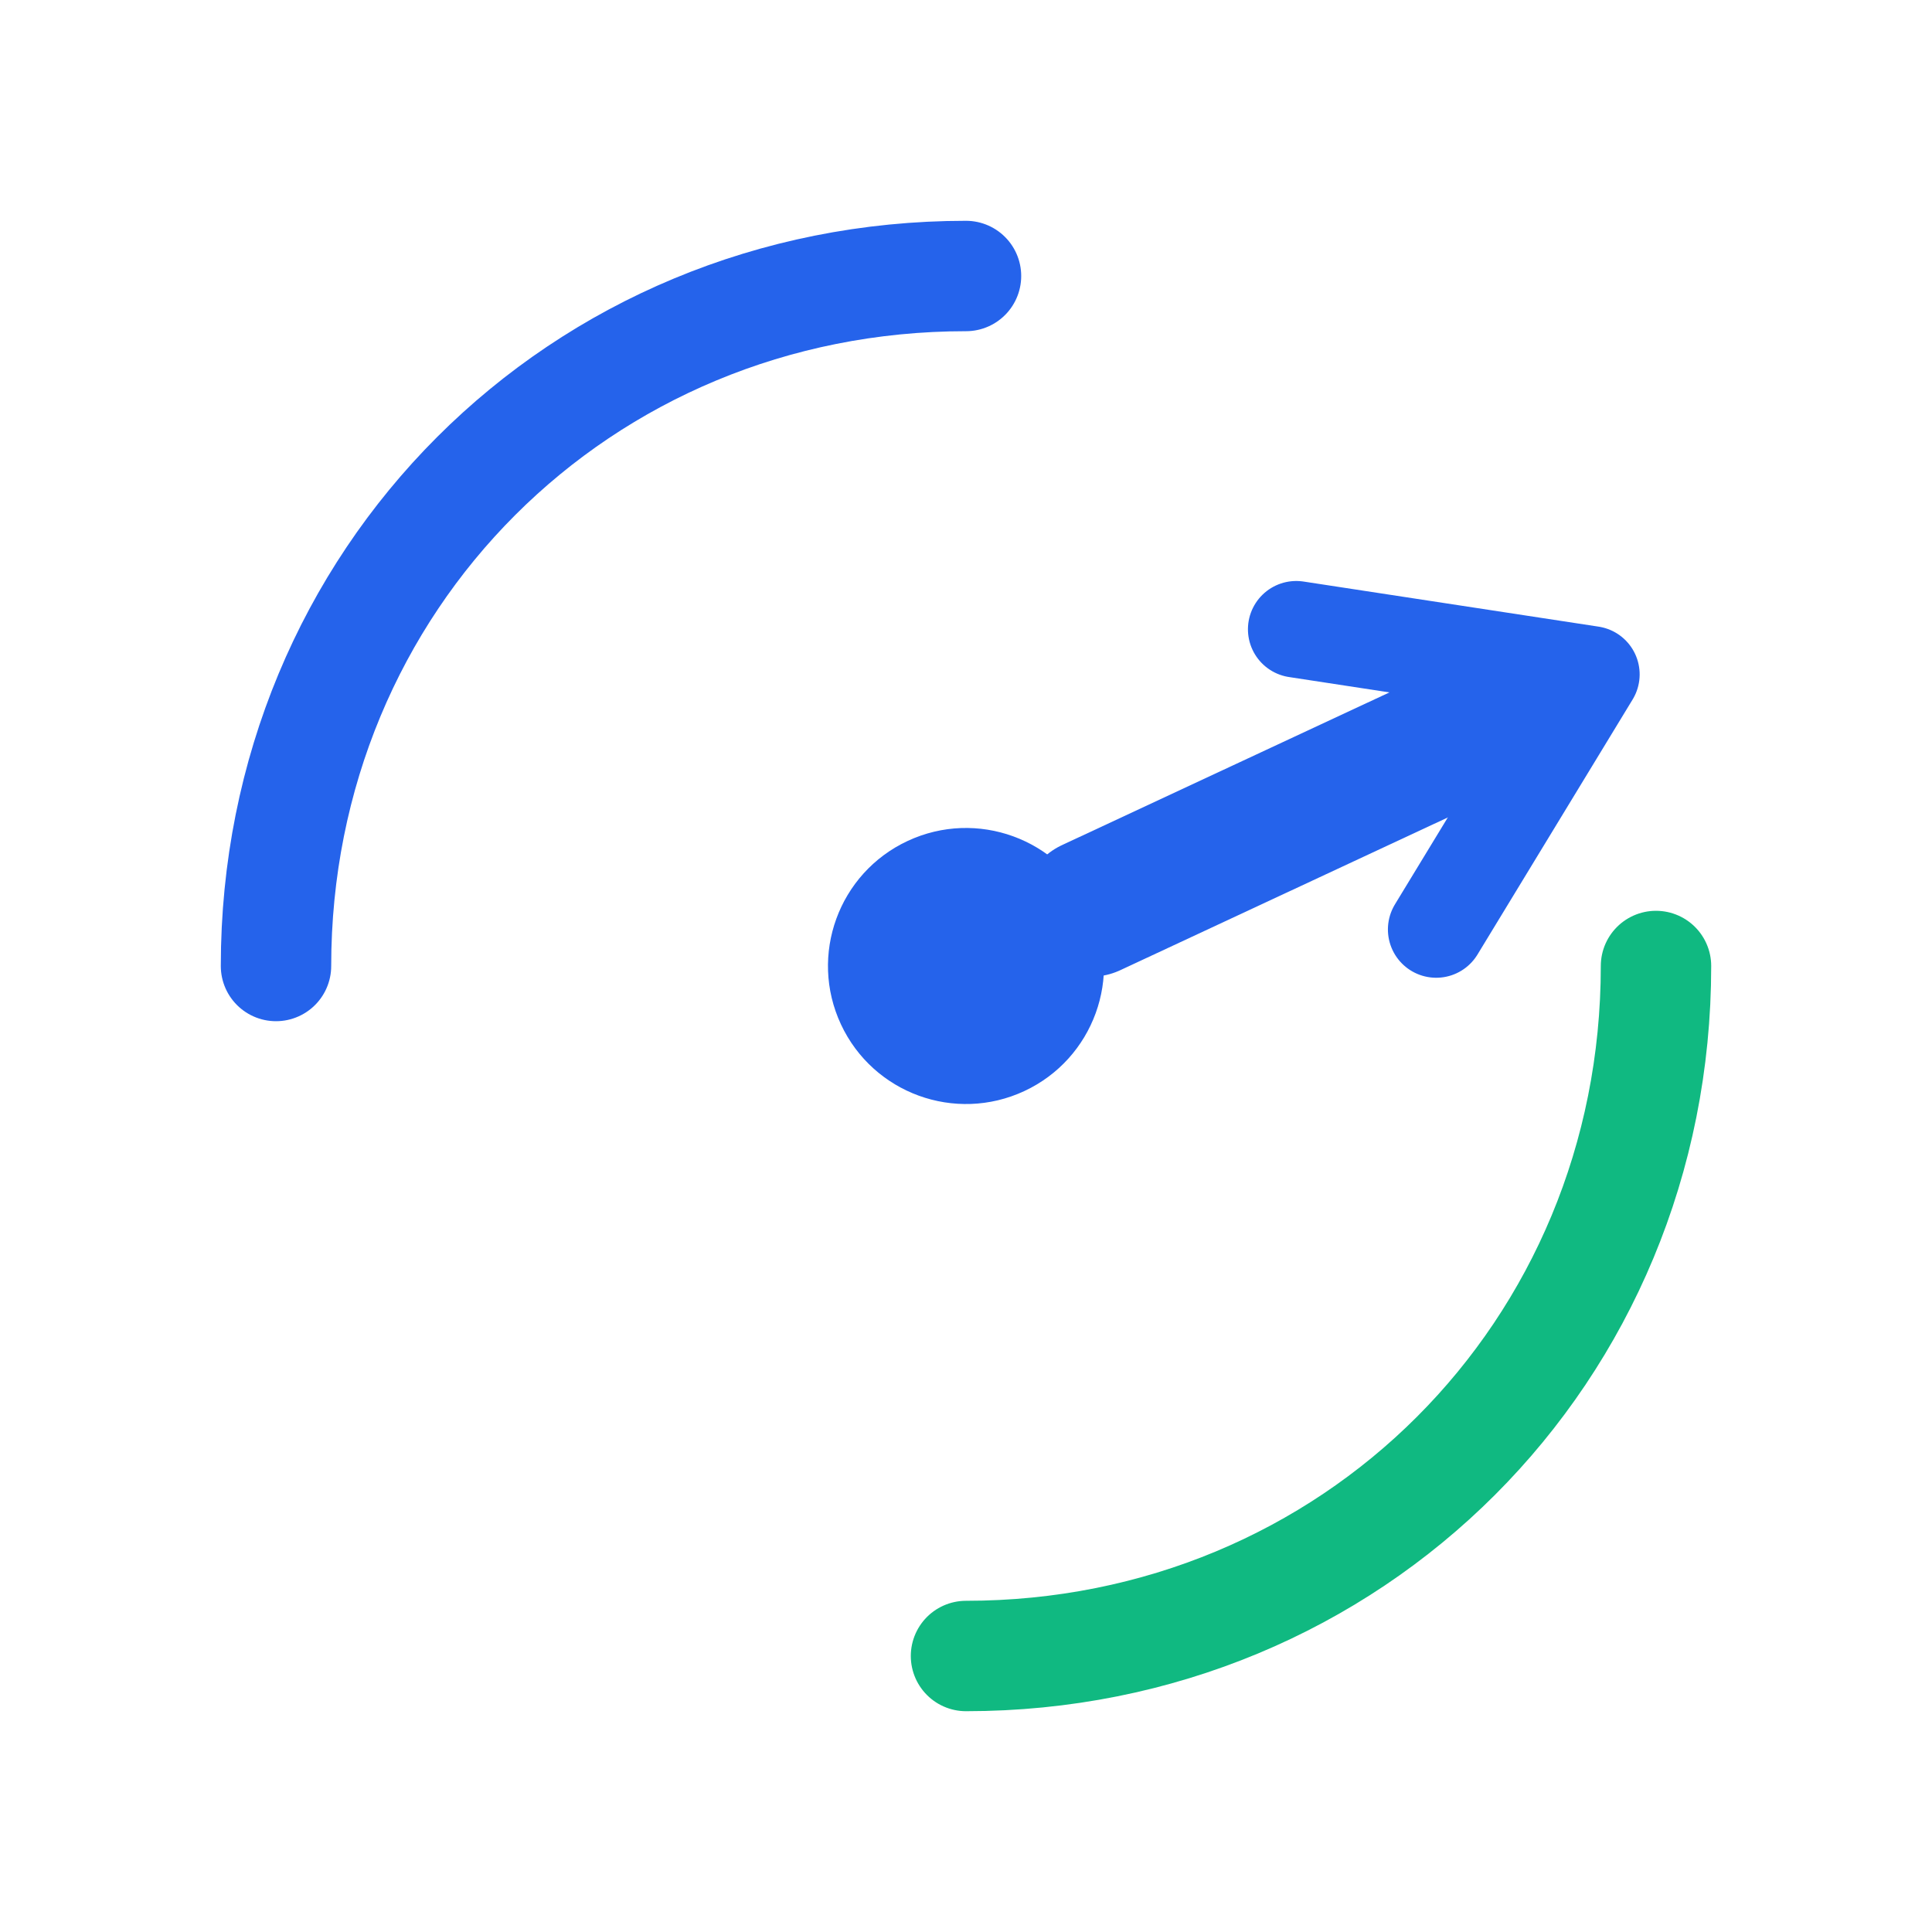 <svg width="32" height="32" viewBox="0 0 140 140" fill="none" xmlns="http://www.w3.org/2000/svg">
  <!-- Blue arc -->
  <path d="M20 70C20 42 42 20 70 20" stroke="#2563eb" stroke-width="8" stroke-linecap="round" fill="none"/>
  <!-- Green arc -->
  <path d="M120 70C120 98 98 120 70 120" stroke="#10b981" stroke-width="8" stroke-linecap="round" fill="none"/>
  <!-- Arrow rotated 25° upward -->
  <g transform="rotate(-25, 70, 70)">
    <circle cx="70" cy="70" r="10" fill="#2563eb"/>
    <path d="M80 70H115" stroke="#2563eb" stroke-width="10" stroke-linecap="round"/>
    <path d="M102 58L120 70L102 82" stroke="#2563eb" stroke-width="7" stroke-linecap="round" stroke-linejoin="round" fill="none"/>
  </g>
</svg>
